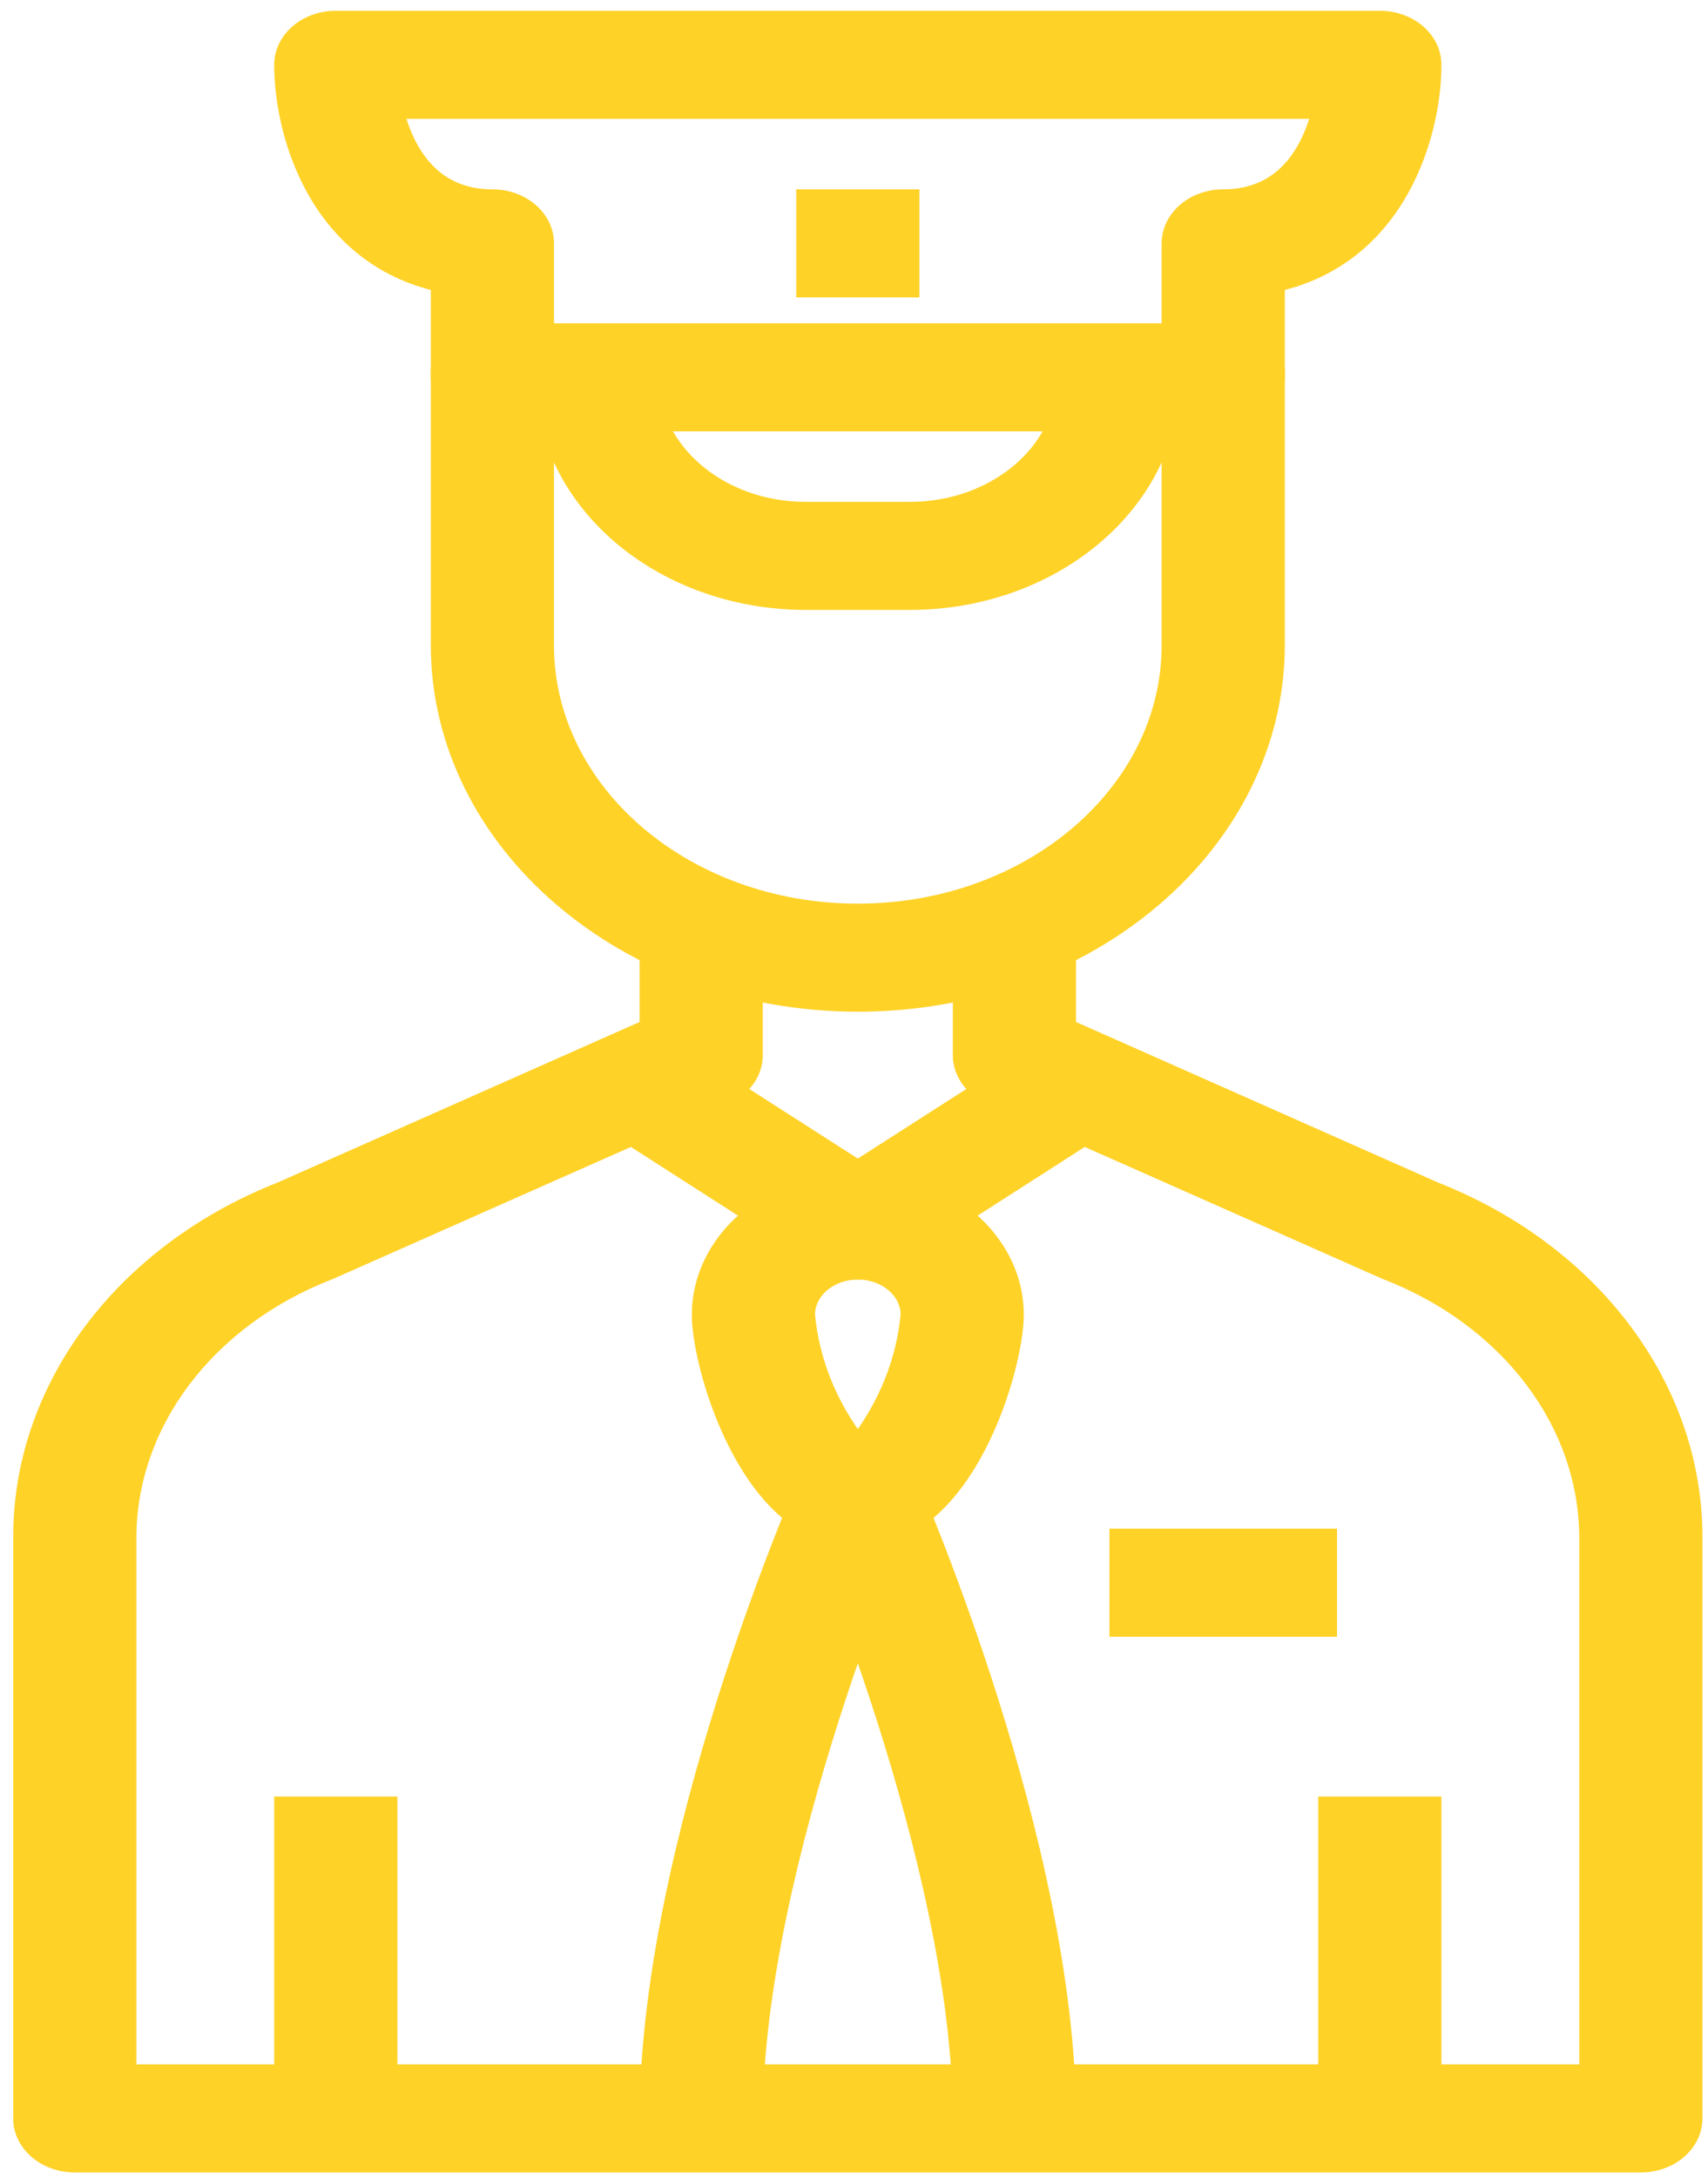 <svg width="91" height="116" viewBox="0 0 91 116" fill="none" xmlns="http://www.w3.org/2000/svg">
<path d="M62.391 20.097V34.364C62.391 42.243 54.919 48.631 45.703 48.631C36.487 48.631 29.015 42.243 29.015 34.364V20.097H23.453V34.364C23.467 44.865 33.42 53.375 45.703 53.387C57.986 53.375 67.939 44.865 67.953 34.364V20.097H62.391Z" fill="#FFD227" stroke="#FFD227"/>
<path d="M76.403 63.438L56.828 54.759V48.631H51.266V56.205C51.266 57.093 51.845 57.907 52.767 58.316L73.844 67.654C80.41 70.182 84.634 75.765 84.641 81.921V110.455H6.766V81.921C6.772 75.765 10.997 70.182 17.562 67.654L38.639 58.316C39.562 57.907 40.141 57.093 40.141 56.205V48.631H34.578V54.759L15.004 63.438C6.567 66.758 1.174 73.981 1.203 81.921V112.833C1.203 114.146 2.448 115.211 3.984 115.211H87.422C88.958 115.211 90.203 114.146 90.203 112.833V81.921C90.232 73.981 84.838 66.757 76.403 63.438Z" fill="#FFD227" stroke="#FFD227"/>
<path d="M20.672 96.189H15.109V112.834H20.672V96.189Z" fill="#FFD227" stroke="#FFD227"/>
<path d="M76.297 96.189H70.734V112.834H76.297V96.189Z" fill="#FFD227" stroke="#FFD227"/>
<path d="M73.516 1.074H17.891C16.355 1.074 15.109 2.139 15.109 3.452C15.109 7.092 16.931 13.605 23.453 15.051V20.097C23.453 21.41 24.698 22.475 26.234 22.475H65.172C66.708 22.475 67.953 21.41 67.953 20.097V15.051C74.475 13.605 76.297 7.092 76.297 3.452C76.297 2.139 75.052 1.074 73.516 1.074ZM65.172 10.585C63.636 10.585 62.391 11.65 62.391 12.963V17.719H29.016V12.963C29.016 11.65 27.77 10.585 26.234 10.585C22.827 10.585 21.506 7.908 20.995 5.83H70.412C69.9 7.908 68.579 10.585 65.172 10.585Z" fill="#FFD227" stroke="#FFD227"/>
<path d="M56.828 20.097C56.828 24.036 53.093 27.23 48.484 27.23H42.922C38.314 27.23 34.578 24.036 34.578 20.097H29.016C29.025 26.66 35.245 31.978 42.922 31.986H48.484C56.161 31.978 62.381 26.66 62.39 20.097H56.828Z" fill="#FFD227" stroke="#FFD227"/>
<path d="M48.484 10.585H42.922V15.341H48.484V10.585Z" fill="#FFD227" stroke="#FFD227"/>
<path d="M55.159 56.24L45.703 62.304L36.247 56.24L32.909 60.045L44.034 67.178C44.516 67.487 45.101 67.654 45.703 67.654C46.305 67.654 46.89 67.487 47.372 67.178L58.497 60.045L55.159 56.24Z" fill="#FFD227" stroke="#FFD227"/>
<path d="M45.703 62.898C41.095 62.898 37.359 66.092 37.359 70.032C37.359 72.802 39.963 81.921 45.703 81.921C51.444 81.921 54.047 72.802 54.047 70.032C54.047 66.092 50.311 62.898 45.703 62.898ZM45.703 76.966C44.108 74.891 43.151 72.507 42.922 70.032C42.922 68.719 44.167 67.654 45.703 67.654C47.239 67.654 48.484 68.719 48.484 70.032C48.255 72.507 47.298 74.891 45.703 76.966Z" fill="#FFD227" stroke="#FFD227"/>
<path d="M43.097 78.709C42.749 79.5 34.578 98.302 34.578 112.833H40.141C40.141 99.172 48.226 80.563 48.309 80.373L43.097 78.709Z" fill="#FFD227" stroke="#FFD227"/>
<path d="M48.309 78.713L43.097 80.378C43.18 80.563 51.265 99.156 51.265 112.833H56.828C56.828 98.302 48.656 79.501 48.309 78.713Z" fill="#FFD227" stroke="#FFD227"/>
<path d="M70.734 81.921H59.609V86.677H70.734V81.921Z" fill="#FFD227" stroke="#FFD227"/>
</svg>
